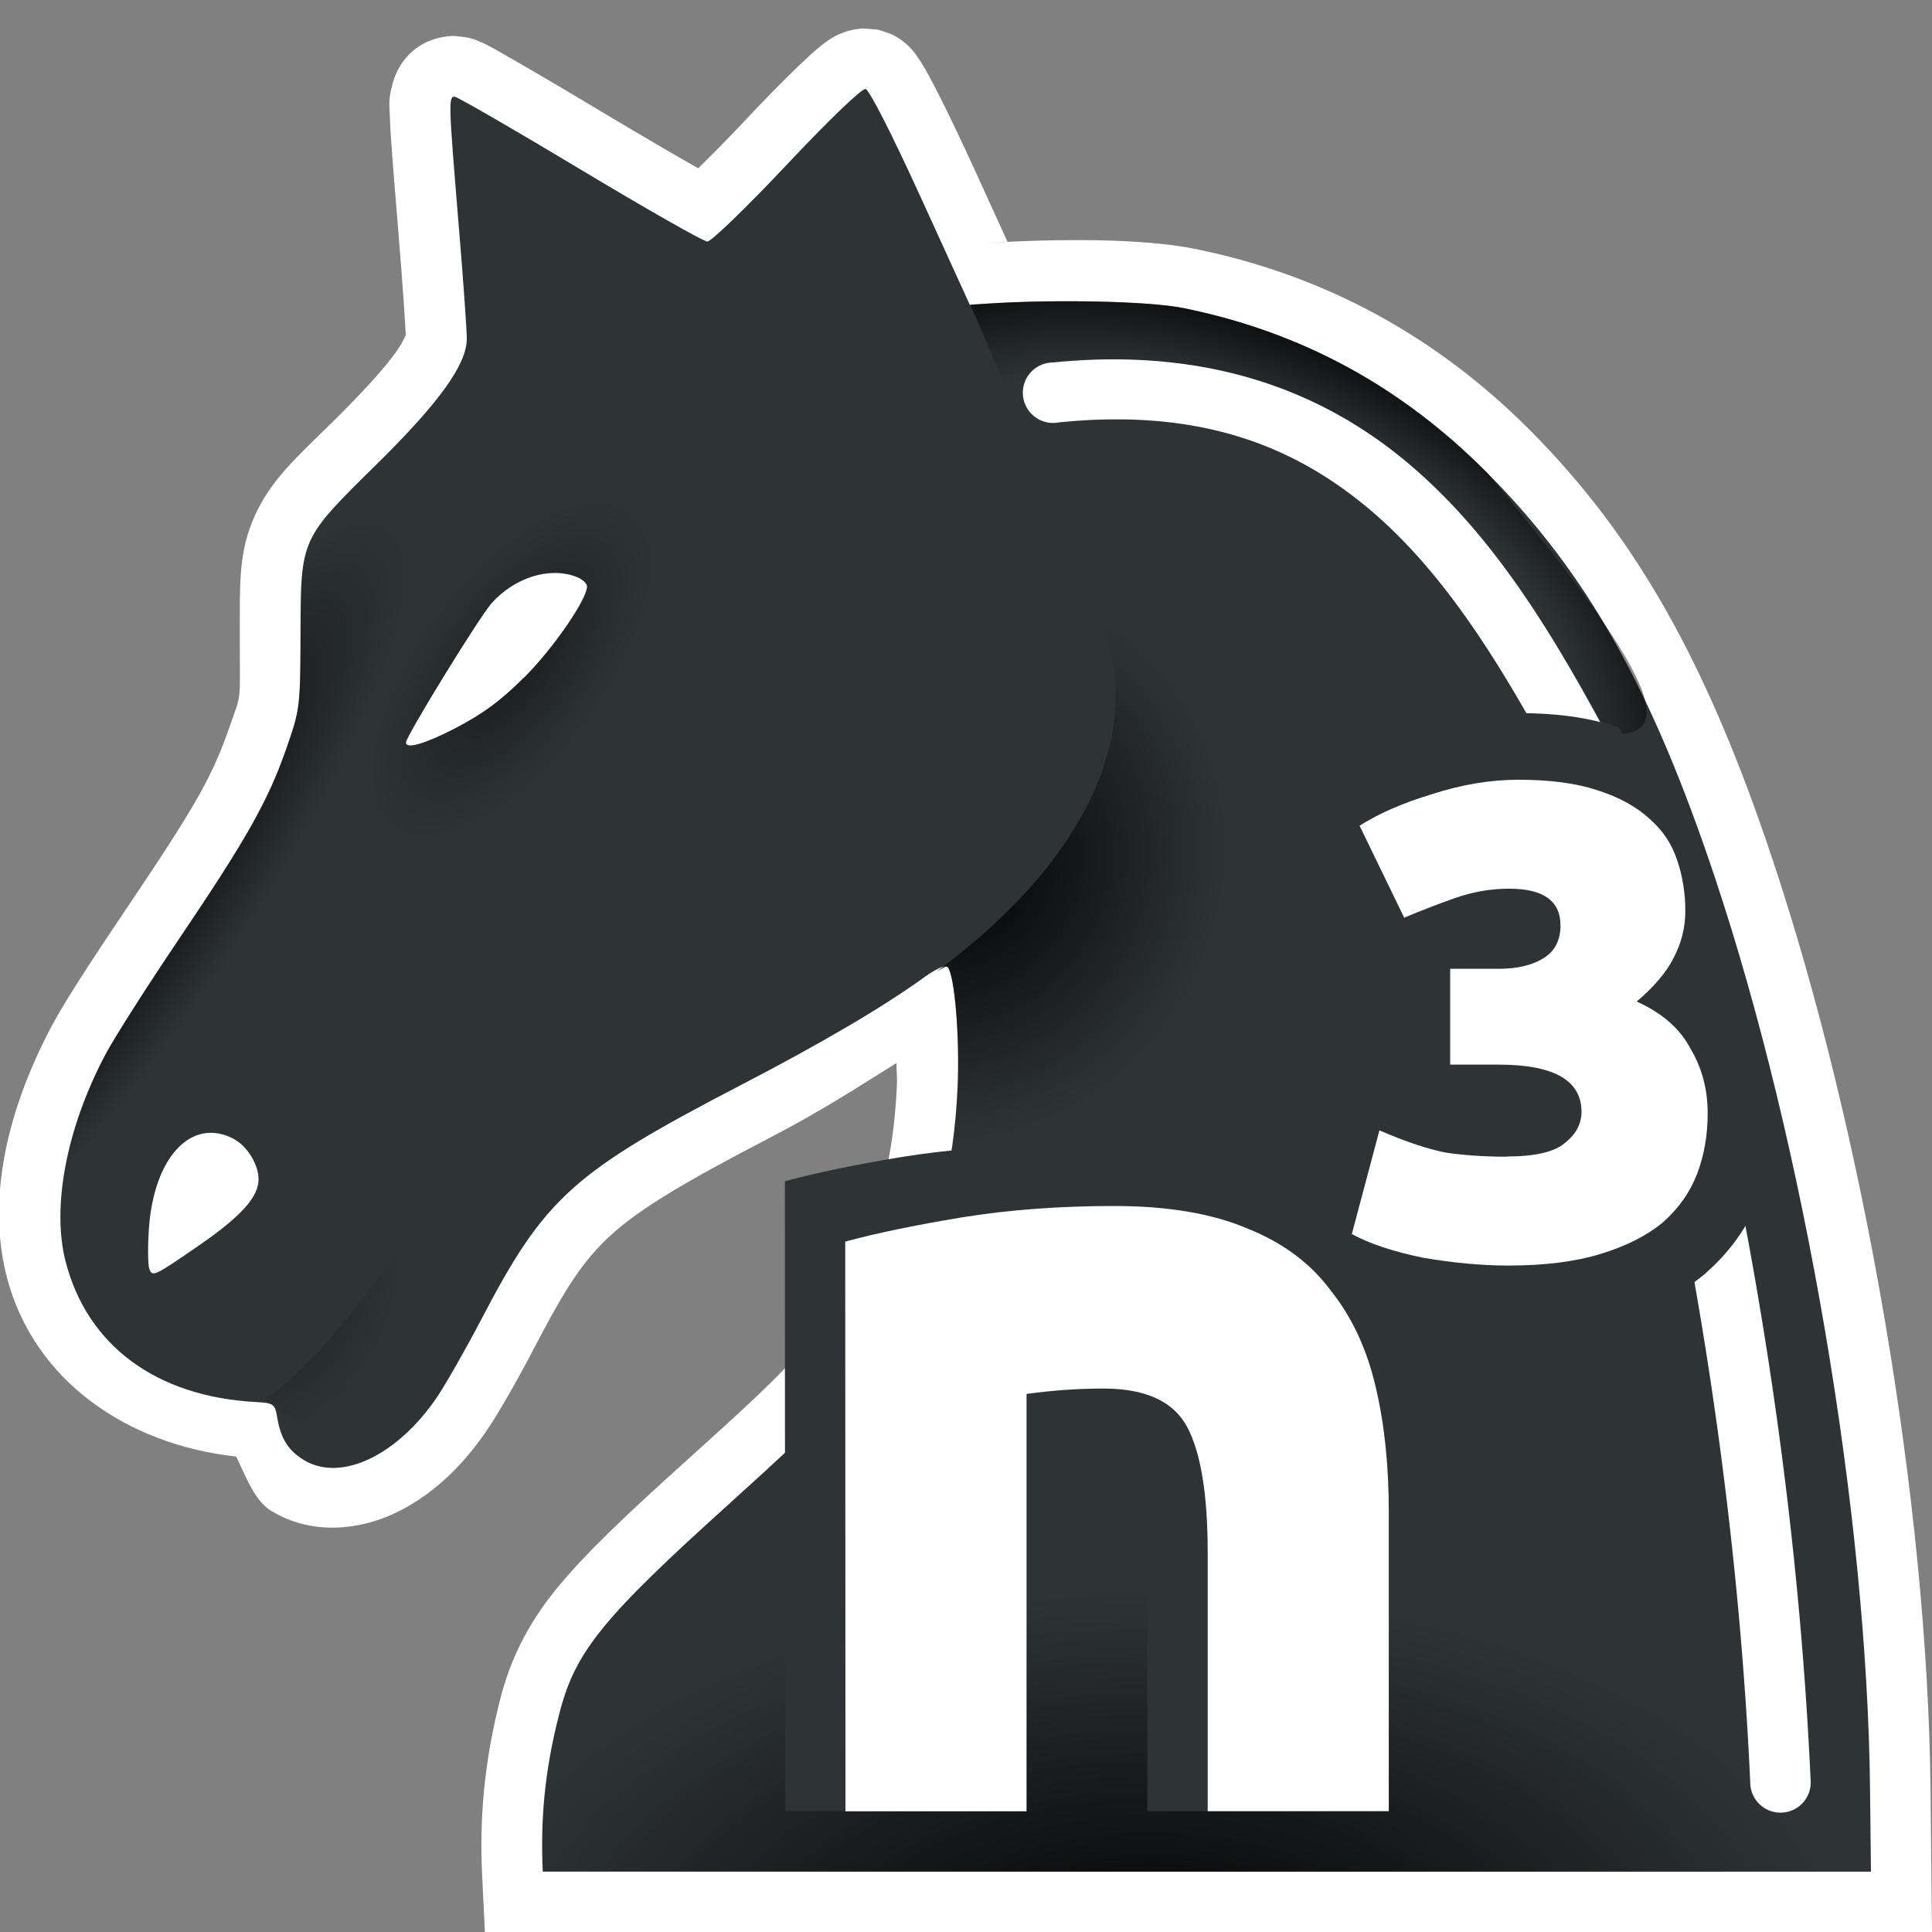 <?xml version="1.0" encoding="UTF-8" standalone="no"?>
<!-- Created with Inkscape (http://www.inkscape.org/) -->

<svg
   xmlns:dc="http://purl.org/dc/elements/1.1/"
   xmlns:cc="http://creativecommons.org/ns#"
   xmlns:rdf="http://www.w3.org/1999/02/22-rdf-syntax-ns#"
   xmlns:svg="http://www.w3.org/2000/svg"
   xmlns="http://www.w3.org/2000/svg"
   xmlns:xlink="http://www.w3.org/1999/xlink"
   xmlns:sodipodi="http://sodipodi.sourceforge.net/DTD/sodipodi-0.dtd"
   xmlns:inkscape="http://www.inkscape.org/namespaces/inkscape"
   width="64"
   height="64"
   viewBox="0 0 16.933 16.933"
   version="1.1"
   id="svg8"
   inkscape:version="0.92.5 (2060ec1f9f, 2020-04-08)"
   sodipodi:docname="logo.svg"
   inkscape:export-filename="logo-64x64.png"
   inkscape:export-xdpi="96.000008"
   inkscape:export-ydpi="96.000008">
  <rect x="0" y="0" width="16.933" height="16.933" fill="#808080" stroke="none"/>
  <title
     id="title1733">n³ logo</title>
  <defs
     id="defs2">
    <linearGradient
       inkscape:collect="always"
       id="linearGradient4258">
      <stop
         style="stop-color:#000000;stop-opacity:1;"
         offset="0"
         id="stop4254" />
      <stop
         style="stop-color:#000000;stop-opacity:0;"
         offset="1"
         id="stop4256" />
    </linearGradient>
    <linearGradient
       inkscape:collect="always"
       id="linearGradient3891">
      <stop
         style="stop-color:#000000;stop-opacity:1;"
         offset="0"
         id="stop3887" />
      <stop
         style="stop-color:#000000;stop-opacity:0;"
         offset="1"
         id="stop3889" />
    </linearGradient>
    <linearGradient
       inkscape:collect="always"
       id="linearGradient3746">
      <stop
         style="stop-color:#000000;stop-opacity:0"
         offset="0"
         id="stop3742" />
      <stop
         id="stop3750"
         offset="0.687"
         style="stop-color:#000000;stop-opacity:0" />
      <stop
         style="stop-color:#000000;stop-opacity:1"
         offset="1"
         id="stop3744" />
    </linearGradient>
    <linearGradient
       inkscape:collect="always"
       id="linearGradient3628">
      <stop
         style="stop-color:#000000;stop-opacity:1"
         offset="0"
         id="stop3624" />
      <stop
         style="stop-color:#000000;stop-opacity:0"
         offset="1"
         id="stop3626" />
    </linearGradient>
    <radialGradient
       inkscape:collect="always"
       xlink:href="#linearGradient3628"
       id="radialGradient4190"
       gradientUnits="userSpaceOnUse"
       gradientTransform="matrix(0.106,0.082,-0.087,0.113,2.503,-19.507)"
       cx="80.745"
       cy="31.199"
       fx="80.745"
       fy="31.199"
       r="17.514" />
    <radialGradient
       inkscape:collect="always"
       xlink:href="#linearGradient3628"
       id="radialGradient4200"
       gradientUnits="userSpaceOnUse"
       gradientTransform="matrix(0.159,-0.221,0.052,0.037,-10.674,4.55)"
       cx="63.692"
       cy="24.915"
       fx="63.692"
       fy="24.915"
       r="16.81" />
    <radialGradient
       inkscape:collect="always"
       xlink:href="#linearGradient3746"
       id="radialGradient4206"
       gradientUnits="userSpaceOnUse"
       gradientTransform="matrix(0.083,-0.162,0.276,0.142,-5.898,2.343)"
       cx="109.638"
       cy="27.736"
       fx="109.638"
       fy="27.736"
       r="14.918" />
    <radialGradient
       inkscape:collect="always"
       xlink:href="#linearGradient3891"
       id="radialGradient4208"
       gradientUnits="userSpaceOnUse"
       gradientTransform="matrix(0.77,-0.006,0.003,0.431,1.473,-112.126)"
       cx="10.146"
       cy="261.3"
       fx="10.146"
       fy="261.3"
       r="7.934" />
    <radialGradient
       inkscape:collect="always"
       xlink:href="#linearGradient4258"
       id="radialGradient4260"
       cx="38.219"
       cy="-11.156"
       fx="38.219"
       fy="-11.156"
       r="2.527"
       gradientTransform="matrix(0.417,-0.556,0.257,0.192,-8.59,12.321)"
       gradientUnits="userSpaceOnUse" />
    <radialGradient
       inkscape:collect="always"
       xlink:href="#linearGradient3891"
       id="radialGradient4271"
       cx="36.438"
       cy="11.168"
       fx="36.438"
       fy="11.168"
       r="0.921"
       gradientTransform="matrix(0.797,-1.059,0.669,0.504,-33.972,27.586)"
       gradientUnits="userSpaceOnUse" />
  </defs>
  <sodipodi:namedview
     id="base"
     pagecolor="#ffffff"
     bordercolor="#666666"
     borderopacity="1.0"
     inkscape:pageopacity="0.0"
     inkscape:pageshadow="2"
     inkscape:zoom="1"
     inkscape:cx="43.627536"
     inkscape:cy="44.431591"
     inkscape:document-units="mm"
     inkscape:current-layer="layer2"
     showgrid="true"
     units="px"
     inkscape:snap-bbox="true"
     inkscape:snap-bbox-midpoints="false"
     inkscape:bbox-nodes="true"
     inkscape:object-nodes="false"
     inkscape:snap-global="true"
     inkscape:snap-nodes="true"
     inkscape:window-width="1918"
     inkscape:window-height="1060"
     inkscape:window-x="0"
     inkscape:window-y="18"
     inkscape:window-maximized="0"
     fit-margin-top="0"
     fit-margin-left="0"
     fit-margin-right="0"
     fit-margin-bottom="0"
     showguides="false">
    <inkscape:grid
       type="xygrid"
       id="grid815"
       empspacing="2"
       dotted="true"
       originx="0"
       originy="0" />
    <inkscape:grid
       type="xygrid"
       id="grid1158"
       spacingx="16.933"
       spacingy="16.933"
       empcolor="#3fff3f"
       empopacity="0.251"
       enabled="true"
       color="#52ff3f"
       opacity="0.125"
       originx="0"
       originy="0" />
  </sodipodi:namedview>
  <g
     inkscape:groupmode="layer"
     id="layer2"
     inkscape:label="fg"
     transform="translate(1.6666665e-6,16.933)"
     style="display:inline">
    <path
       sodipodi:nodetypes="ccccccccccccccccscccsccccccccccccccccscccccccccccccscccccsccsccccc"
       inkscape:connector-curvature="0"
       id="path4096"
       d="m 7.556,-16.684 c -6.37e-4,4e-5 -0.066,0.008 -0.09,0.014 -0.048,0.011 -0.078,0.023 -0.102,0.033 -0.048,0.021 -0.071,0.035 -0.092,0.049 -0.042,0.027 -0.068,0.05 -0.096,0.072 -0.055,0.045 -0.11,0.097 -0.176,0.16 -0.132,0.127 -0.301,0.298 -0.492,0.502 -0.147,0.156 -0.277,0.287 -0.389,0.396 -0.006,-0.003 -0.008,-0.004 -0.014,-0.008 -0.197,-0.112 -0.466,-0.269 -0.754,-0.441 -0.293,-0.176 -0.563,-0.336 -0.766,-0.453 -0.101,-0.059 -0.186,-0.107 -0.25,-0.143 -0.032,-0.018 -0.057,-0.031 -0.084,-0.045 -0.013,-0.007 -0.028,-0.012 -0.049,-0.021 -0.011,-0.005 -0.021,-0.011 -0.045,-0.019 -0.012,-0.004 -0.027,-0.008 -0.051,-0.014 -0.024,-0.006 -0.125,-0.016 -0.125,-0.016 -0.057,0 -0.203,0.012 -0.334,0.109 -0.131,0.097 -0.184,0.229 -0.205,0.305 -0.042,0.151 -0.028,0.203 -0.025,0.291 0.005,0.177 0.028,0.443 0.07,0.957 0.02,0.241 0.038,0.478 0.051,0.662 0.013,0.185 0.021,0.357 0.021,0.326 -2.5e-5,-0.072 0.008,-0.014 -0.09,0.123 -0.098,0.137 -0.281,0.341 -0.549,0.605 -0.332,0.327 -0.546,0.513 -0.689,0.832 -0.143,0.319 -0.128,0.605 -0.129,1.02 -0.002,0.65 0.023,0.501 -0.096,0.842 -0.145,0.414 -0.289,0.674 -0.885,1.557 -0.279,0.414 -0.547,0.82 -0.666,1.045 -0.39,0.734 -0.574,1.514 -0.395,2.205 0.234,0.899 1.044,1.466 2.01,1.572 0.089,0.182 0.158,0.387 0.316,0.482 h 0.002 c 0.345,0.207 0.757,0.164 1.074,0.014 0.317,-0.151 0.584,-0.401 0.803,-0.723 0.118,-0.174 0.28,-0.462 0.424,-0.738 0.268,-0.513 0.424,-0.759 0.674,-0.984 0.249,-0.225 0.638,-0.457 1.359,-0.832 0.493,-0.256 0.796,-0.457 1.135,-0.668 -3.2e-5,0.066 0.007,0.129 0.004,0.189 -0.029,0.651 -0.156,1.138 -0.449,1.723 -0.267,0.531 -0.43,0.702 -1.361,1.541 -0.568,0.511 -0.923,0.847 -1.178,1.16 -0.255,0.313 -0.402,0.627 -0.484,0.943 -0.153,0.588 -0.185,1.087 -0.164,1.553 L 4.25,-3.675972e-6 H 16.933 L 16.92,-1.254 c -0.026,-2.505 -0.581,-5.744 -1.389,-8.16 -0.567,-1.698 -1.187,-2.81 -2.121,-3.748 -0.824,-0.828 -1.808,-1.361 -2.938,-1.59 -0.461,-0.093 -1.209,-0.091 -1.859,-0.049 l 0.217,-0.014 -0.277,-0.607 c -0.13,-0.284 -0.245,-0.525 -0.336,-0.703 -0.045,-0.089 -0.084,-0.162 -0.121,-0.225 -0.019,-0.032 -0.037,-0.06 -0.064,-0.098 -0.014,-0.019 -0.029,-0.041 -0.062,-0.074 -0.017,-0.017 -0.039,-0.038 -0.076,-0.064 -0.019,-0.013 -0.041,-0.028 -0.072,-0.043 -0.031,-0.015 -0.124,-0.043 -0.125,-0.043 h -0.004 l -0.002,-0.002 c -5.15e-4,-10e-5 -0.132,-0.01 -0.133,-0.01 z"
       style="color:#000000;font-style:normal;font-variant:normal;font-weight:normal;font-stretch:normal;font-size:10.583px;line-height:80%;font-family:'DejaVu Sans';-inkscape-font-specification:'DejaVu Sans';font-variant-ligatures:normal;font-variant-position:normal;font-variant-caps:normal;font-variant-numeric:normal;font-variant-alternates:normal;font-feature-settings:normal;text-indent:0;text-align:start;text-decoration:none;text-decoration-line:none;text-decoration-style:solid;text-decoration-color:#000000;letter-spacing:0px;word-spacing:0px;text-transform:none;writing-mode:lr-tb;direction:ltr;text-orientation:mixed;dominant-baseline:auto;baseline-shift:baseline;text-anchor:start;white-space:normal;shape-padding:0;clip-rule:nonzero;display:inline;overflow:visible;visibility:visible;opacity:1;isolation:auto;mix-blend-mode:normal;color-interpolation:sRGB;color-interpolation-filters:linearRGB;solid-color:#000000;solid-opacity:1;vector-effect:none;fill:#ffffff;fill-opacity:1;fill-rule:nonzero;stroke:none;stroke-width:1.058;stroke-linecap:square;stroke-linejoin:miter;stroke-miterlimit:4;stroke-dasharray:none;stroke-dashoffset:0;stroke-opacity:1;paint-order:markers stroke fill;color-rendering:auto;image-rendering:auto;shape-rendering:auto;text-rendering:auto;enable-background:accumulate" />
    <path
       inkscape:connector-curvature="0"
       id="path4098"
       d="m 6.408,-3.769 c 0.939,-0.845 1.189,-1.116 1.48,-1.697 0.321,-0.64 0.473,-1.223 0.505,-1.936 0.02,-0.444 -0.026,-0.994 -0.088,-1.056 -0.02,-0.02 -0.099,0.015 -0.197,0.085 -0.363,0.263 -0.903,0.581 -1.626,0.956 -1.459,0.758 -1.708,0.983 -2.26,2.041 -0.137,0.262 -0.313,0.571 -0.391,0.687 -0.348,0.513 -0.842,0.749 -1.167,0.553 -0.137,-0.083 -0.203,-0.188 -0.234,-0.371 -0.021,-0.123 -0.029,-0.129 -0.189,-0.138 -0.869,-0.047 -1.474,-0.493 -1.665,-1.227 -0.126,-0.483 0.007,-1.176 0.35,-1.822 0.076,-0.143 0.362,-0.592 0.636,-0.998 0.601,-0.891 0.786,-1.218 0.947,-1.678 0.12,-0.344 0.123,-0.362 0.125,-1.014 0.003,-0.831 -0.002,-0.821 0.662,-1.475 0.558,-0.55 0.795,-0.88 0.795,-1.106 -2.8e-5,-0.081 -0.033,-0.546 -0.074,-1.033 -0.085,-1.027 -0.087,-1.088 -0.033,-1.088 0.022,0 0.516,0.285 1.097,0.634 0.581,0.349 1.084,0.635 1.118,0.636 0.034,10e-4 0.347,-0.302 0.696,-0.673 0.375,-0.398 0.658,-0.67 0.691,-0.664 0.033,0.007 0.23,0.393 0.485,0.952 l 0.429,0.94 0.147,-0.01 c 0.609,-0.04 1.425,-0.021 1.721,0.038 1.034,0.209 1.909,0.683 2.667,1.445 0.872,0.876 1.441,1.886 1.994,3.542 0.785,2.349 1.336,5.569 1.361,7.998 l 0.008,0.719 H 4.757 c -0.019,-0.428 0.008,-0.859 0.148,-1.396 0.14,-0.537 0.379,-0.831 1.504,-1.844 z"
       style="font-style:normal;font-variant:normal;font-weight:normal;font-stretch:normal;font-size:10.583px;line-height:80%;font-family:'DejaVu Sans';-inkscape-font-specification:'DejaVu Sans';letter-spacing:0px;word-spacing:0px;display:inline;fill:#2e3436;fill-opacity:1;stroke:none;stroke-width:1.058;stroke-linecap:square;stroke-linejoin:miter;stroke-miterlimit:4;stroke-dasharray:none;stroke-opacity:1;paint-order:markers stroke fill" />
    <path
       inkscape:connector-curvature="0"
       style="font-style:normal;font-variant:normal;font-weight:normal;font-stretch:normal;font-size:10.583px;line-height:80%;font-family:'DejaVu Sans';-inkscape-font-specification:'DejaVu Sans';letter-spacing:0px;word-spacing:0px;display:inline;fill:url(#radialGradient4190);fill-opacity:1;stroke:none;stroke-width:1.058;stroke-linecap:square;stroke-linejoin:miter;stroke-miterlimit:4;stroke-dasharray:none;stroke-opacity:1;paint-order:markers stroke fill"
       d="m 14.019,-0.529 c -0.032,-0.371 -0.057,-0.719 -0.169,-1.359 -0.159,-0.904 -0.383,-2.005 -0.634,-3.104 -0.251,-1.099 -0.528,-2.196 -0.793,-3.091 -0.265,-0.895 -0.516,-1.588 -0.716,-1.881 -0.19,-0.278 -0.378,-0.525 -0.572,-0.742 -0.194,-0.217 -0.395,-0.403 -0.611,-0.561 -0.217,-0.158 -0.449,-0.288 -0.706,-0.392 -0.131,-0.053 -0.291,-0.079 -0.437,-0.118 0.077,0.07 0.157,0.131 0.228,0.229 0.099,0.193 0.159,0.413 0.167,0.653 0.009,0.24 -0.033,0.499 -0.136,0.771 -0.103,0.272 -0.268,0.556 -0.504,0.844 -0.234,0.285 -0.541,0.575 -0.926,0.861 0.032,-0.013 0.084,-0.05 0.094,-0.04 0.062,0.062 0.108,0.613 0.088,1.056 -0.032,0.713 -0.184,1.296 -0.505,1.936 -0.291,0.581 -0.542,0.851 -1.481,1.697 -1.125,1.013 -1.363,1.308 -1.503,1.845 -0.14,0.537 -0.167,0.968 -0.148,1.396 z"
       id="path4106" />
    <path
       inkscape:connector-curvature="0"
       id="path4116"
       d="m 7.586,-16.154 c -0.033,-0.007 -0.316,0.266 -0.691,0.664 -0.349,0.371 -0.663,0.674 -0.697,0.673 -0.034,-10e-4 -0.537,-0.287 -1.118,-0.636 -0.581,-0.349 -1.074,-0.634 -1.097,-0.634 -0.054,0 -0.052,0.061 0.034,1.088 0.041,0.487 0.074,0.952 0.074,1.033 7.7e-5,0.226 -0.237,0.556 -0.795,1.106 -0.664,0.655 -0.659,0.644 -0.662,1.475 -0.002,0.652 -0.005,0.67 -0.125,1.014 -0.161,0.46 -0.345,0.787 -0.947,1.678 -0.274,0.406 -0.56,0.855 -0.636,0.998 -0.343,0.646 -0.476,1.34 -0.35,1.823 0.191,0.735 0.796,1.18 1.665,1.227 0.085,0.005 0.124,0.005 0.148,0.026 0.475,-0.714 0.99,-1.571 1.609,-2.522 0.643,-0.987 1.336,-2.006 2.022,-2.86 0.343,-0.427 0.685,-0.812 1.018,-1.131 0.333,-0.319 0.657,-0.572 0.966,-0.734 0.154,-0.081 0.305,-0.139 0.45,-0.172 0.146,-0.032 0.286,-0.039 0.421,-0.017 0.135,0.022 0.264,0.073 0.387,0.157 0.042,0.029 0.079,0.084 0.119,0.12 0.014,0.004 0.028,0.008 0.043,0.011 l -0.92,-2.498 -0.005,5.1e-4 -0.429,-0.941 c -0.255,-0.559 -0.452,-0.944 -0.485,-0.951 z"
       style="font-style:normal;font-variant:normal;font-weight:normal;font-stretch:normal;font-size:10.583px;line-height:80%;font-family:'DejaVu Sans';-inkscape-font-specification:'DejaVu Sans';letter-spacing:0px;word-spacing:0px;display:inline;fill:url(#radialGradient4200);fill-opacity:1;stroke:none;stroke-width:1.058;stroke-linecap:square;stroke-linejoin:miter;stroke-miterlimit:4;stroke-dasharray:none;stroke-opacity:1;paint-order:markers stroke fill" />
    <path
       style="font-style:normal;font-variant:normal;font-weight:normal;font-stretch:normal;font-size:10.583px;line-height:80%;font-family:'DejaVu Sans';-inkscape-font-specification:'DejaVu Sans';letter-spacing:0px;word-spacing:0px;display:inline;fill:url(#radialGradient4206);fill-opacity:1;stroke:none;stroke-width:1.058;stroke-linecap:square;stroke-linejoin:miter;stroke-miterlimit:4;stroke-dasharray:none;stroke-opacity:1;paint-order:markers stroke fill"
       d="m 8.504,-14.263 1.166,2.685 c 0.133,0.033 0.661,0.211 0.78,0.259 2.649,0.147 5.884,2.487 2.585,-1.47 -0.758,-0.761 -1.633,-1.236 -2.667,-1.445 -0.296,-0.06 -1.112,-0.078 -1.721,-0.038 z"
       id="path4122"
       inkscape:connector-curvature="0"
       sodipodi:nodetypes="ccccccc" />
    <path
       style="font-style:normal;font-variant:normal;font-weight:normal;font-stretch:normal;font-size:10.583px;line-height:80%;font-family:'DejaVu Sans';-inkscape-font-specification:'DejaVu Sans';letter-spacing:0px;word-spacing:0px;display:inline;fill:url(#radialGradient4208);fill-opacity:1;stroke:none;stroke-width:1.058;stroke-linecap:square;stroke-linejoin:miter;stroke-miterlimit:4;stroke-dasharray:none;stroke-opacity:1;paint-order:markers stroke fill"
       d="m 6.408,-3.769 c 3.911,-2.052 6.556,-2.316 9.79,-0.135 0.116,0.933 0.184,1.839 0.193,2.656 l 0.008,0.719 H 4.757 c -0.019,-0.428 0.008,-0.859 0.148,-1.396 0.14,-0.537 0.379,-0.831 1.504,-1.844 z"
       id="path4124"
       inkscape:connector-curvature="0"
       sodipodi:nodetypes="ccccccc" />
    <path
       style="display:inline;opacity:0.332;fill:url(#radialGradient4271);fill-opacity:1;fill-rule:evenodd;stroke:none;stroke-width:0.265px;stroke-linecap:butt;stroke-linejoin:miter;stroke-opacity:1"
       d="m 2.315,-4.663 c 0.843,-0.579 1.654,-2.183 1.67,-1.852 0.017,0.331 -0.496,2.646 -1.356,2.067 -0.86,-0.579 -0.314,-0.215 -0.314,-0.215 z"
       id="path4262"
       inkscape:connector-curvature="0" />
    <path
       sodipodi:nodetypes="ccscccsccscsccccc"
       inkscape:connector-curvature="0"
       d="m 6.879,-6.58 c 0.277,-0.075 0.617,-0.145 1.021,-0.212 0.412,-0.067 0.857,-0.1 1.336,-0.1 0.47,0 0.861,0.066 1.172,0.199 0.311,0.125 0.554,0.307 0.731,0.548 0.185,0.233 0.315,0.515 0.391,0.847 0.076,0.324 0.113,0.685 0.113,1.084 v 3.155 h -1.587 v -2.956 c 0,-0.548 -0.06,-0.943 -0.18,-1.183 -0.12,-0.241 -0.365,-0.361 -0.734,-0.361 -0.112,0 -0.224,0.004 -0.337,0.013 -0.104,0.008 -0.216,0.021 -0.337,0.037 v 4.45 h -1.587 z"
       style="font-style:normal;font-variant:normal;font-weight:bold;font-stretch:normal;font-size:14.111px;line-height:80%;font-family:'Ubuntu Mono';-inkscape-font-specification:'Ubuntu Mono Bold';letter-spacing:0px;word-spacing:0px;fill:#2e3436;fill-opacity:1;stroke:none;stroke-width:0.234px;stroke-linecap:butt;stroke-linejoin:miter;stroke-opacity:1"
       id="path4273" />
    <path
       sodipodi:nodetypes="ccscccsccscsccccc"
       inkscape:connector-curvature="0"
       d="m 7.408,-6.051 c 0.277,-0.075 0.617,-0.145 1.021,-0.212 0.412,-0.067 0.857,-0.1 1.336,-0.1 0.47,0 0.861,0.066 1.172,0.199 0.311,0.125 0.554,0.307 0.731,0.548 0.185,0.233 0.315,0.515 0.391,0.847 0.076,0.324 0.113,0.685 0.113,1.084 v 2.626 h -1.587 v -2.263 c 0,-0.511 -0.06,-0.879 -0.18,-1.104 -0.12,-0.225 -0.365,-0.337 -0.734,-0.337 -0.112,0 -0.224,0.004 -0.337,0.012 -0.104,0.007 -0.216,0.019 -0.337,0.035 v 3.658 h -1.587 z"
       style="font-style:normal;font-variant:normal;font-weight:bold;font-stretch:normal;font-size:14.111px;line-height:80%;font-family:'Ubuntu Mono';-inkscape-font-specification:'Ubuntu Mono Bold';letter-spacing:0px;word-spacing:0px;fill:#ffffff;fill-opacity:1;stroke:none;stroke-width:0.234px;stroke-linecap:butt;stroke-linejoin:miter;stroke-opacity:1"
       id="path4158" />
    <path
       inkscape:connector-curvature="0"
       id="path4160"
       d="m 2.266,-6.597 c 2.39e-4,-0.132 -0.102,-0.295 -0.223,-0.357 -0.367,-0.188 -0.695,0.164 -0.738,0.791 -0.011,0.16 -0.009,0.318 0.004,0.352 0.028,0.071 0.042,0.064 0.43,-0.203 0.388,-0.267 0.527,-0.434 0.527,-0.583 z"
       style="font-style:normal;font-variant:normal;font-weight:normal;font-stretch:normal;font-size:10.583px;line-height:80%;font-family:'DejaVu Sans';-inkscape-font-specification:'DejaVu Sans';letter-spacing:0px;word-spacing:0px;fill:#ffffff;fill-opacity:1;stroke:none;stroke-width:1.058;stroke-linecap:square;stroke-linejoin:miter;stroke-miterlimit:4;stroke-dasharray:none;stroke-opacity:1;paint-order:markers stroke fill" />
    <path
       style="font-style:normal;font-variant:normal;font-weight:normal;font-stretch:normal;font-size:10.583px;line-height:80%;font-family:'DejaVu Sans';-inkscape-font-specification:'DejaVu Sans';letter-spacing:0px;word-spacing:0px;opacity:0.446;fill:url(#radialGradient4260);fill-opacity:1;stroke:none;stroke-width:3.372;stroke-linecap:square;stroke-linejoin:miter;stroke-miterlimit:4;stroke-dasharray:none;stroke-opacity:1;paint-order:markers stroke fill"
       d="m 5.246,-10.568 c 0.812,-0.81 1.765,-2.19 1.765,-2.556 0,-0.084 -0.136,-0.204 -0.301,-0.267 -0.752,-0.286 -1.733,0.025 -2.37,0.749 -0.348,0.396 -0.901,0.954 -1.423,3.004 -0.047,0.185 -0.424,0.909 0.377,0.499 0.801,-0.41 1.309,-0.787 1.952,-1.428 z"
       id="path4252"
       inkscape:connector-curvature="0"
       sodipodi:nodetypes="ssccscs" />
    <path
       inkscape:connector-curvature="0"
       id="path4162"
       d="m 4.591,-10.992 c 0.255,-0.254 0.554,-0.687 0.554,-0.802 0,-0.026 -0.043,-0.064 -0.095,-0.084 -0.236,-0.09 -0.544,0.008 -0.744,0.235 -0.109,0.124 -0.748,1.164 -0.748,1.218 0,0.06 0.168,0.01 0.419,-0.119 0.251,-0.129 0.411,-0.247 0.612,-0.448 z"
       style="font-style:normal;font-variant:normal;font-weight:normal;font-stretch:normal;font-size:10.583px;line-height:80%;font-family:'DejaVu Sans';-inkscape-font-specification:'DejaVu Sans';letter-spacing:0px;word-spacing:0px;fill:#ffffff;fill-opacity:1;stroke:none;stroke-width:1.058;stroke-linecap:square;stroke-linejoin:miter;stroke-miterlimit:4;stroke-dasharray:none;stroke-opacity:1;paint-order:markers stroke fill" />
    <path
       inkscape:connector-curvature="0"
       id="path4164"
       d="m 9.228,-13.756 a 0.265,0.265 0 1 0 0.053,0.525 c 1.231,-0.125 2.06,0.202 2.729,0.768 0.668,0.566 1.165,1.391 1.631,2.256 0.179,0.333 0.577,1.498 0.928,3.084 0.35,1.586 0.671,3.624 0.771,5.812 a 0.265,0.265 0 1 0 0.529,-0.023 c -0.102,-2.225 -0.429,-4.289 -0.785,-5.902 -0.356,-1.613 -0.724,-2.747 -0.979,-3.221 -0.473,-0.878 -0.993,-1.764 -1.754,-2.408 -0.761,-0.645 -1.772,-1.027 -3.123,-0.891 z"
       style="color:#000000;font-style:normal;font-variant:normal;font-weight:normal;font-stretch:normal;font-size:10.583px;line-height:80%;font-family:'DejaVu Sans';-inkscape-font-specification:'DejaVu Sans';font-variant-ligatures:normal;font-variant-position:normal;font-variant-caps:normal;font-variant-numeric:normal;font-variant-alternates:normal;font-feature-settings:normal;text-indent:0;text-align:start;text-decoration:none;text-decoration-line:none;text-decoration-style:solid;text-decoration-color:#000000;letter-spacing:0px;word-spacing:0px;text-transform:none;writing-mode:lr-tb;direction:ltr;text-orientation:mixed;dominant-baseline:auto;baseline-shift:baseline;text-anchor:start;white-space:normal;shape-padding:0;clip-rule:nonzero;display:inline;overflow:visible;visibility:visible;opacity:1;isolation:auto;mix-blend-mode:normal;color-interpolation:sRGB;color-interpolation-filters:linearRGB;solid-color:#000000;solid-opacity:1;vector-effect:none;fill:#ffffff;fill-opacity:1;fill-rule:evenodd;stroke:none;stroke-width:0.529;stroke-linecap:round;stroke-linejoin:round;stroke-miterlimit:4;stroke-dasharray:none;stroke-dashoffset:0;stroke-opacity:1;color-rendering:auto;image-rendering:auto;shape-rendering:auto;text-rendering:auto;enable-background:accumulate" />
    <path
       sodipodi:nodetypes="ccccccccccc"
       inkscape:connector-curvature="0"
       id="path4275"
       d="m 13.31,-10.683 c -3.526,0.894 -2.468,6.45 0.897,5.295 0.277,-0.086 0.53,-0.208 0.742,-0.385 l 0.006,-0.006 0.008,-0.008 c 0.201,-0.178 0.361,-0.401 0.457,-0.652 0.089,-0.233 -0.079,-0.45 -0.079,-0.704 -0.265,-1.588 -0.265,-2.117 -1.157,-3.417 -0.001,-3.9e-4 -0.003,3.9e-4 -0.004,0 -0.266,-0.088 -0.551,-0.123 -0.869,-0.123 z"
       style="color:#000000;font-style:normal;font-variant:normal;font-weight:bold;font-stretch:normal;font-size:14.111px;line-height:80%;font-family:'Ubuntu Mono';-inkscape-font-specification:'Ubuntu Mono Bold';font-variant-ligatures:normal;font-variant-position:normal;font-variant-caps:normal;font-variant-numeric:normal;font-variant-alternates:normal;font-feature-settings:normal;text-indent:0;text-align:start;text-decoration:none;text-decoration-line:none;text-decoration-style:solid;text-decoration-color:#000000;letter-spacing:0px;word-spacing:0px;text-transform:none;writing-mode:lr-tb;direction:ltr;text-orientation:mixed;dominant-baseline:auto;baseline-shift:baseline;text-anchor:start;white-space:normal;shape-padding:0;clip-rule:nonzero;display:inline;overflow:visible;visibility:visible;opacity:1;isolation:auto;mix-blend-mode:normal;color-interpolation:sRGB;color-interpolation-filters:linearRGB;solid-color:#000000;solid-opacity:1;vector-effect:none;fill:#2e3436;fill-opacity:1;fill-rule:nonzero;stroke:none;stroke-width:1.164;stroke-linecap:butt;stroke-linejoin:miter;stroke-miterlimit:4;stroke-dasharray:none;stroke-dashoffset:0;stroke-opacity:1;paint-order:markers stroke fill;color-rendering:auto;image-rendering:auto;shape-rendering:auto;text-rendering:auto;enable-background:accumulate" />
    <path
       inkscape:connector-curvature="0"
       id="path4168"
       style="font-style:normal;font-variant:normal;font-weight:bold;font-stretch:normal;font-size:14.111px;line-height:80%;font-family:'Ubuntu Mono';-inkscape-font-specification:'Ubuntu Mono Bold';letter-spacing:0px;word-spacing:0px;fill:#ffffff;fill-opacity:1;stroke:none;stroke-width:1.164;stroke-linecap:butt;stroke-linejoin:miter;stroke-miterlimit:4;stroke-dasharray:none;stroke-opacity:1;paint-order:markers stroke fill"
       d="m 13.205,-6.797 q 0.368,0 0.506,-0.115 0.15,-0.115 0.15,-0.276 0,-0.414 -0.725,-0.414 h -0.426 v -0.84 h 0.426 q 0.242,0 0.391,-0.092 0.15,-0.092 0.15,-0.288 0,-0.322 -0.449,-0.322 -0.242,0 -0.472,0.081 -0.23,0.081 -0.449,0.173 l -0.391,-0.806 q 0.253,-0.161 0.633,-0.276 0.391,-0.127 0.76,-0.127 0.414,0 0.691,0.092 0.288,0.092 0.46,0.253 0.173,0.15 0.242,0.368 0.069,0.207 0.069,0.437 0,0.219 -0.104,0.414 -0.092,0.184 -0.322,0.38 0.334,0.15 0.472,0.414 0.15,0.253 0.15,0.564 0,0.288 -0.092,0.53 -0.092,0.242 -0.299,0.426 -0.207,0.173 -0.541,0.276 -0.334,0.104 -0.817,0.104 -0.345,0 -0.748,-0.069 -0.391,-0.081 -0.622,-0.207 l 0.242,-0.909 q 0.345,0.15 0.587,0.196 0.242,0.035 0.53,0.035 z" />
  </g>
</svg>
